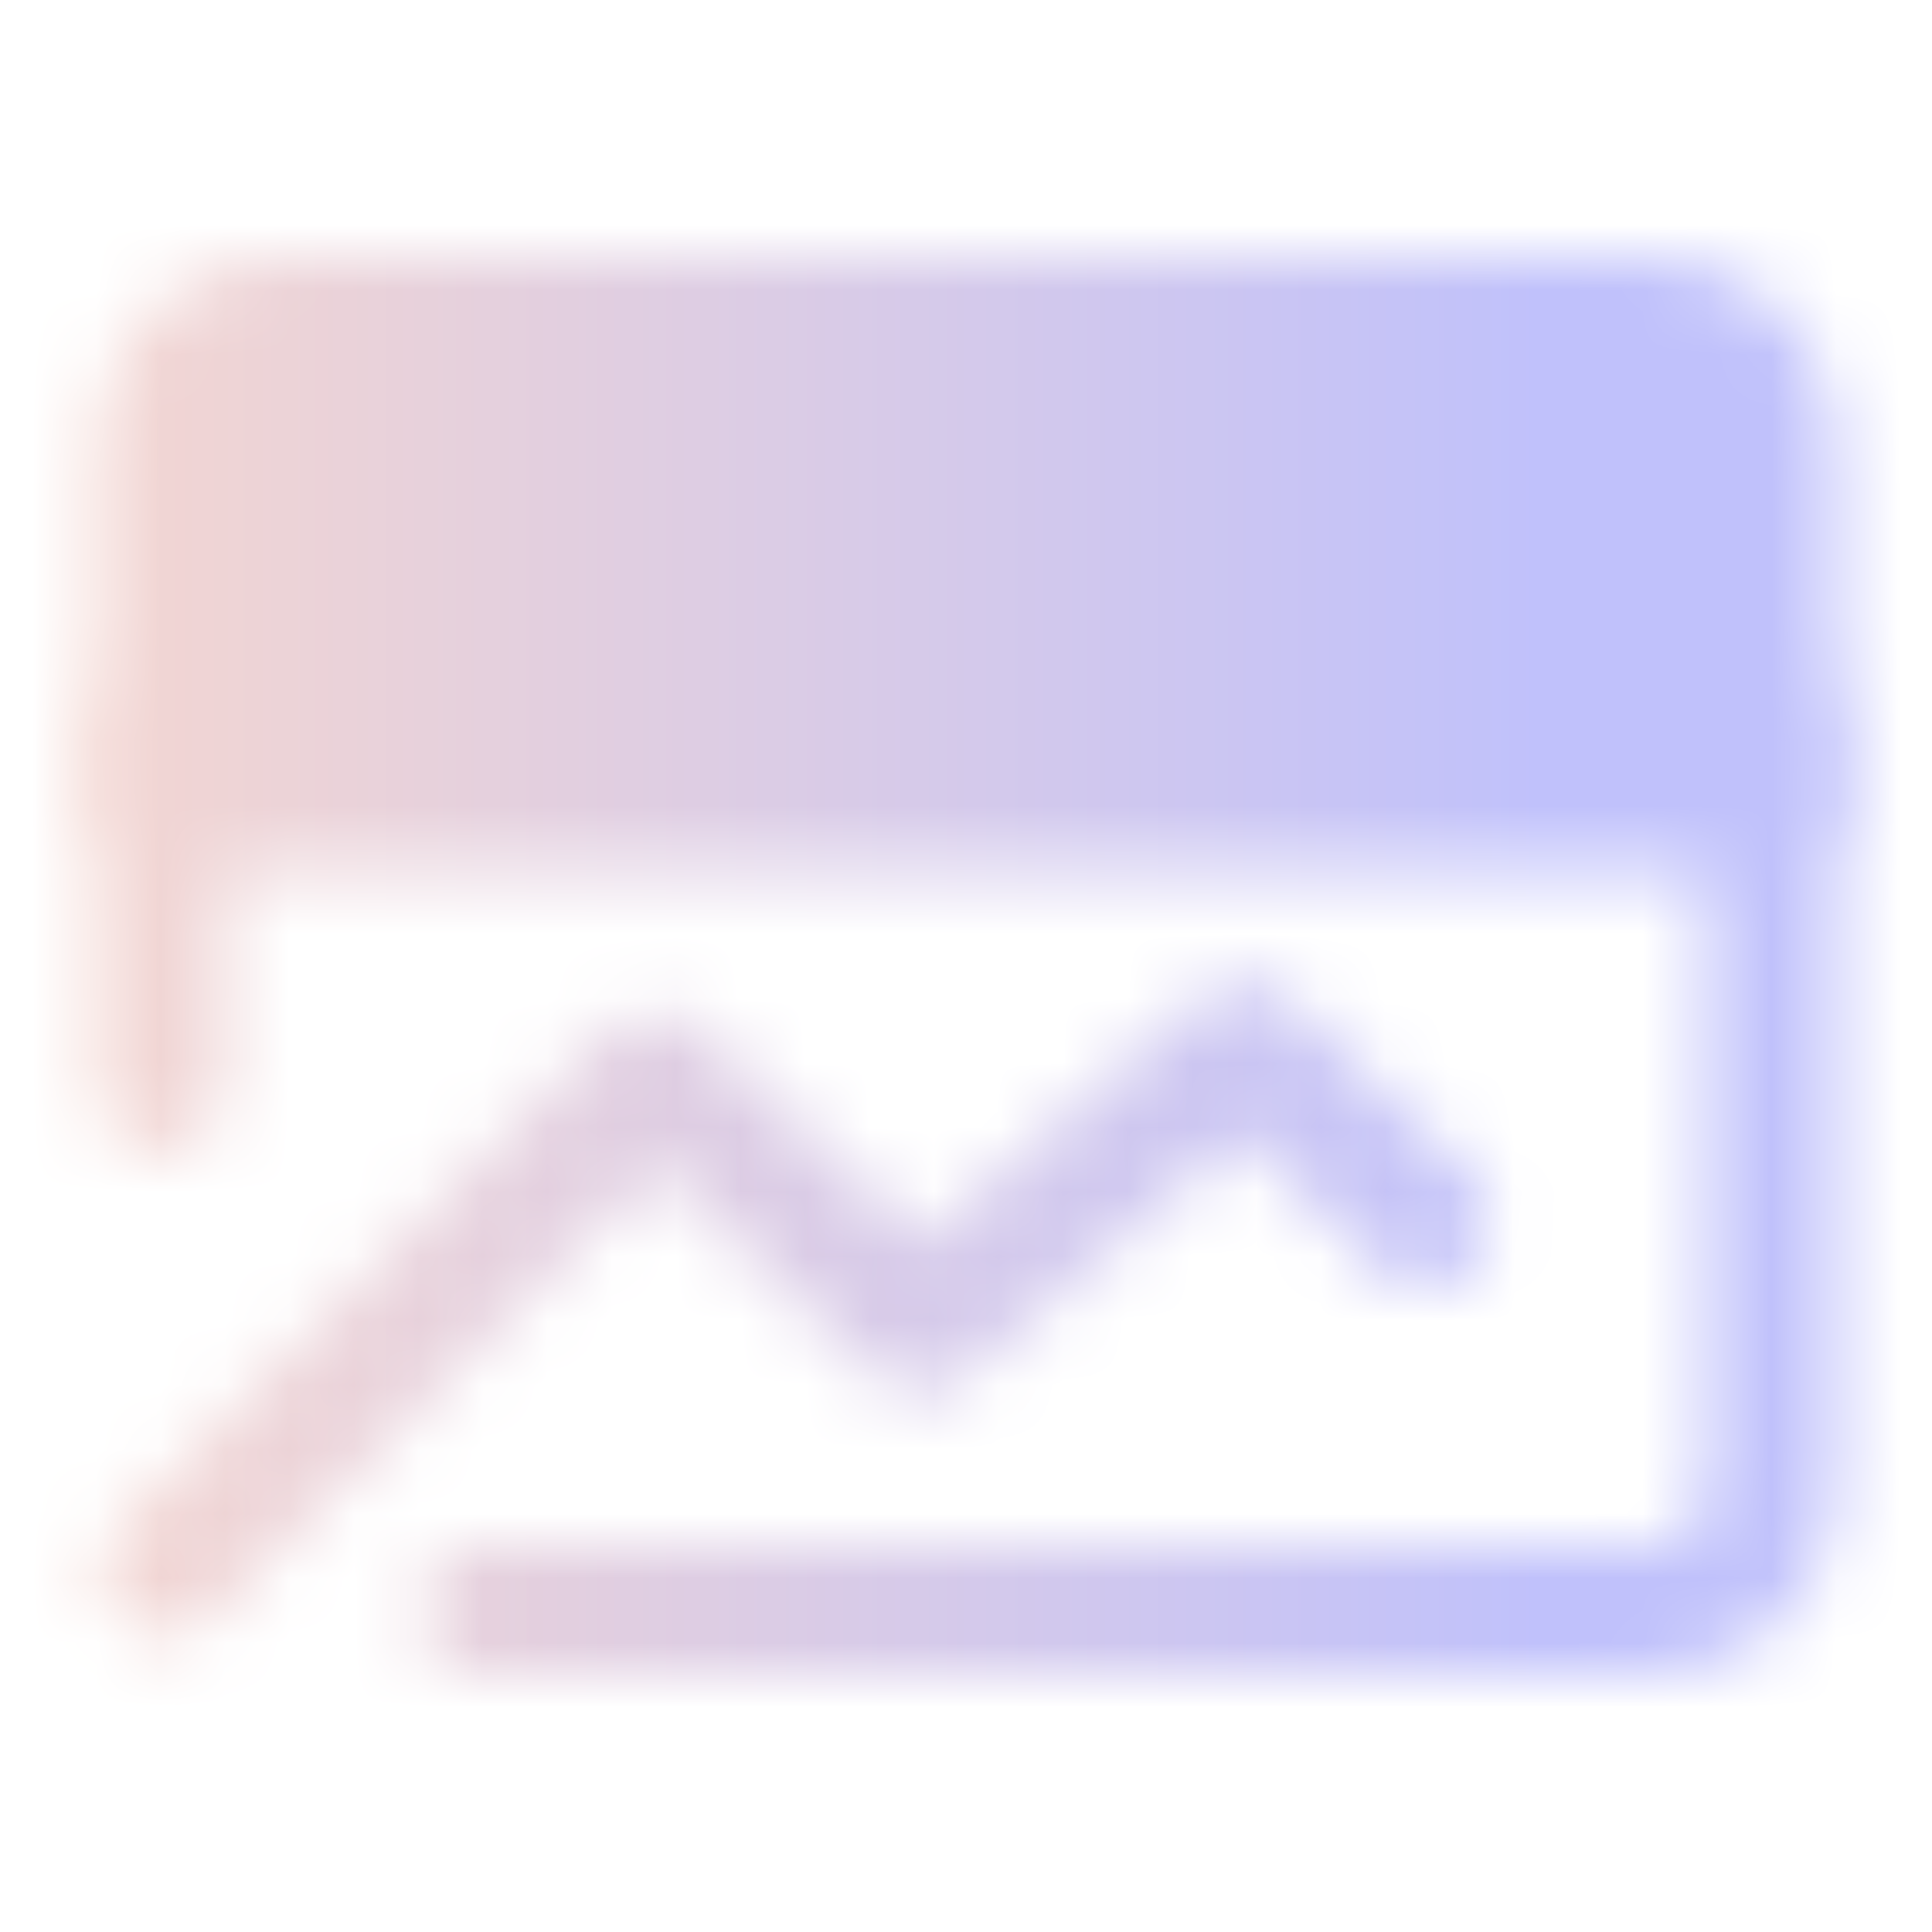 <svg width="30" height="30" viewBox="0 0 30 30" fill="none" xmlns="http://www.w3.org/2000/svg">
    <mask id="mask0_2501_52530" style="mask-type:alpha" maskUnits="userSpaceOnUse" x="1" y="4" width="28" height="22">
        <path d="M27.5 6.875C27.5 6.378 27.302 5.901 26.951 5.549C26.599 5.198 26.122 5 25.625 5H4.375C3.878 5 3.401 5.198 3.049 5.549C2.698 5.901 2.5 6.378 2.5 6.875V12.5H27.5V6.875Z"
              fill="white" stroke="white" stroke-width="2" stroke-linecap="round" stroke-linejoin="round"/>
        <path d="M2.57 24.394L10.18 16.706L14.293 20.644L19.319 16.25L22.119 18.98" stroke="white"
              stroke-width="2" stroke-linecap="round" stroke-linejoin="round"/>
        <path d="M27.5 11.25V23.125C27.5 23.622 27.302 24.099 26.951 24.451C26.599 24.802 26.122 25 25.625 25H7.5"
              stroke="white" stroke-width="2" stroke-linecap="round" stroke-linejoin="round"/>
        <path d="M11.945 8.75H23.195M6.943 8.75H8.193" stroke="black" stroke-width="2" stroke-linecap="round"
              stroke-linejoin="round"/>
        <path d="M2.5 11.25V16.875" stroke="white" stroke-width="2" stroke-linecap="round" stroke-linejoin="round"/>
    </mask>
    <g mask="url(#mask0_2501_52530)">
        <path d="M0 0H30V30H0V0Z" fill="url(#paint0_linear_2501_52530)"/>
    </g>
    <defs>
        <linearGradient id="paint0_linear_2501_52530" x1="0" y1="15.068" x2="23.97" y2="15.068"
                        gradientUnits="userSpaceOnUse">
            <stop stop-color="#F6D7CF"/>
            <stop offset="1" stop-color="#C0C1FB"/>
        </linearGradient>
    </defs>
</svg>
